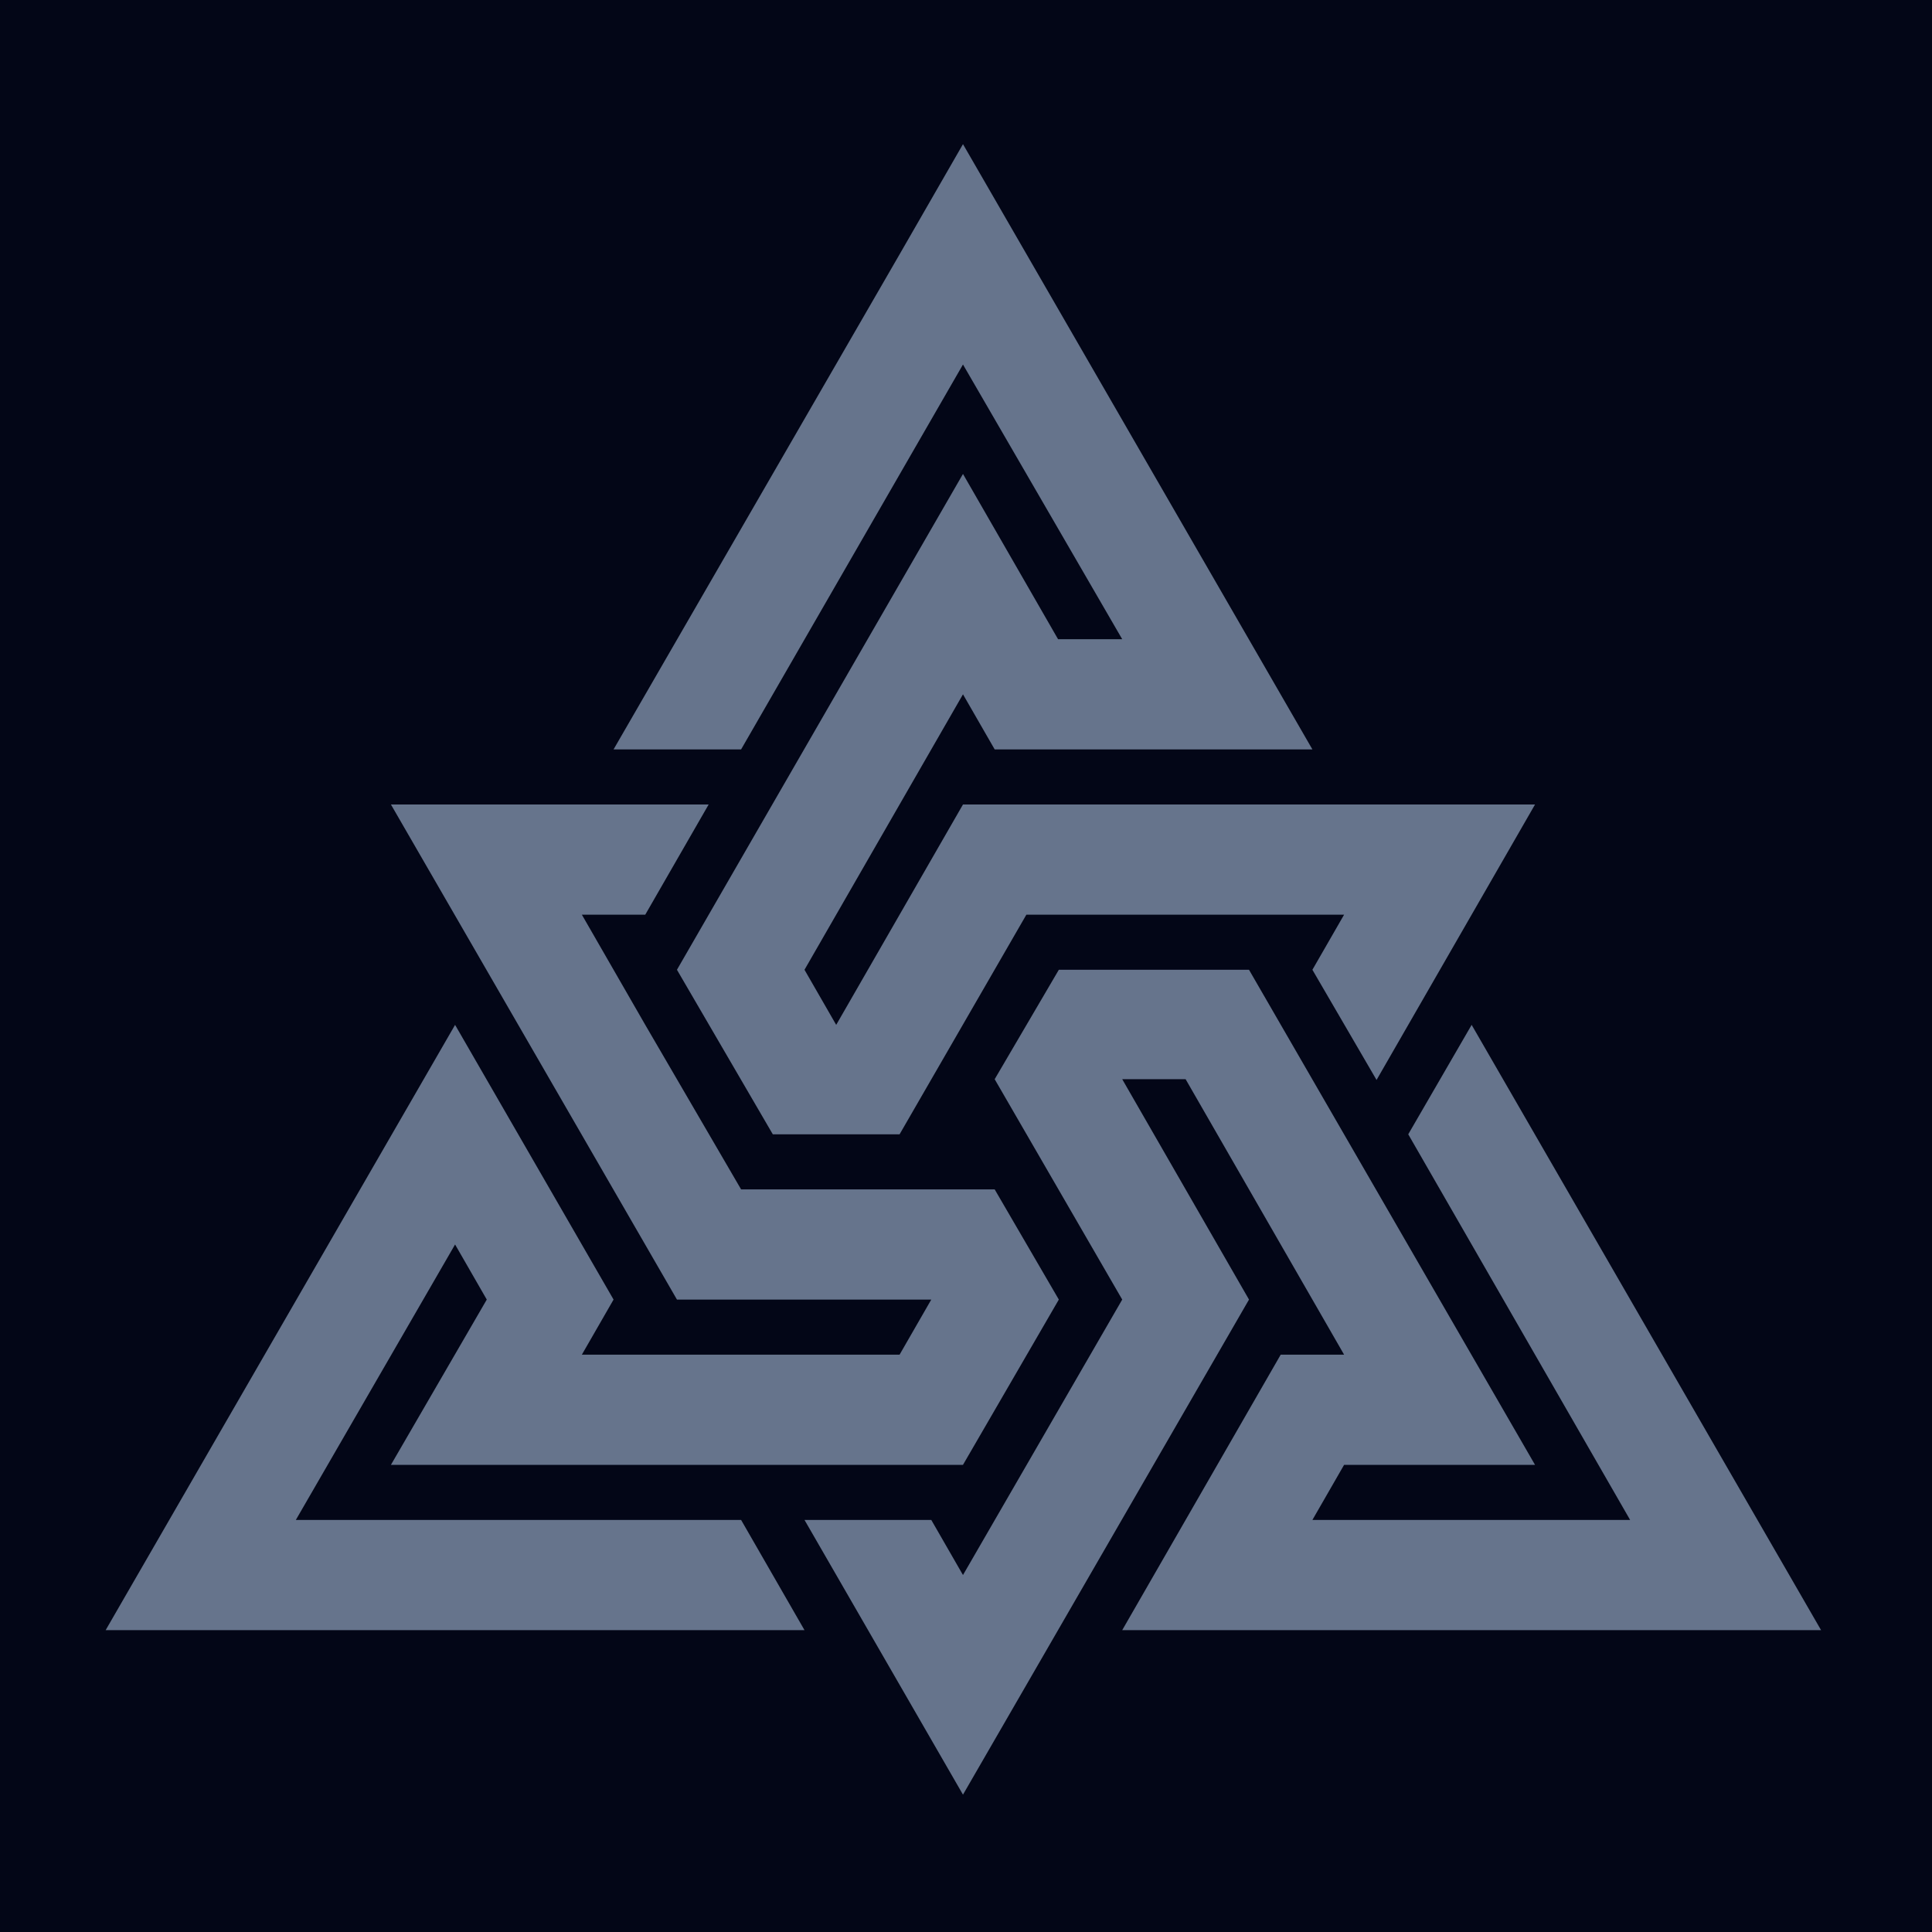 <?xml version="1.0" encoding="UTF-8"?>
<svg id="Layer_1" xmlns="http://www.w3.org/2000/svg" version="1.1" viewBox="0 0 256 256">
  <!-- Generator: Adobe Illustrator 29.3.1, SVG Export Plug-In . SVG Version: 2.1.0 Build 151)  -->
  <defs>
    <style>
      .st0 {
        fill: #030617;
      }

      .st1 {
        fill: #66748c;
      }
    </style>
  </defs>
  <g>
    <rect class="st0" width="256" height="256"/>
    <rect class="st0" width="256" height="256"/>
  </g>
  <g>
    <polygon class="st1" points="195 135.8 186.6 150.3 216 201.4 173.9 201.4 178.1 194.1 203.4 194.1 165.5 128.5 140.3 128.5 131.8 143 148.7 172.2 127.6 208.7 123.4 201.4 106.6 201.4 127.6 237.8 165.5 172.2 148.7 143 157.1 143 169.7 164.9 178.1 179.5 169.7 179.5 148.7 216 241.3 216 195 135.8"/>
    <polygon class="st1" points="98.2 99.3 127.6 48.3 148.7 84.7 140.2 84.7 127.6 62.8 89.7 128.5 102.4 150.3 119.2 150.3 136 121.2 178.1 121.2 173.9 128.5 182.4 143.1 203.4 106.6 127.6 106.6 110.8 135.8 106.6 128.5 127.6 92 131.8 99.3 173.9 99.3 127.6 19.1 119.2 33.7 81.3 99.3 98.2 99.3"/>
    <polygon class="st1" points="39.2 201.4 60.3 164.9 64.5 172.2 51.8 194.1 127.6 194.1 140.3 172.2 131.8 157.6 98.2 157.6 85.5 135.8 77.1 121.2 85.5 121.2 93.9 106.6 51.8 106.6 89.7 172.2 123.4 172.2 119.2 179.5 77.1 179.5 81.3 172.2 60.3 135.8 14 216 106.6 216 98.2 201.4 39.2 201.4"/>
  </g>
</svg>